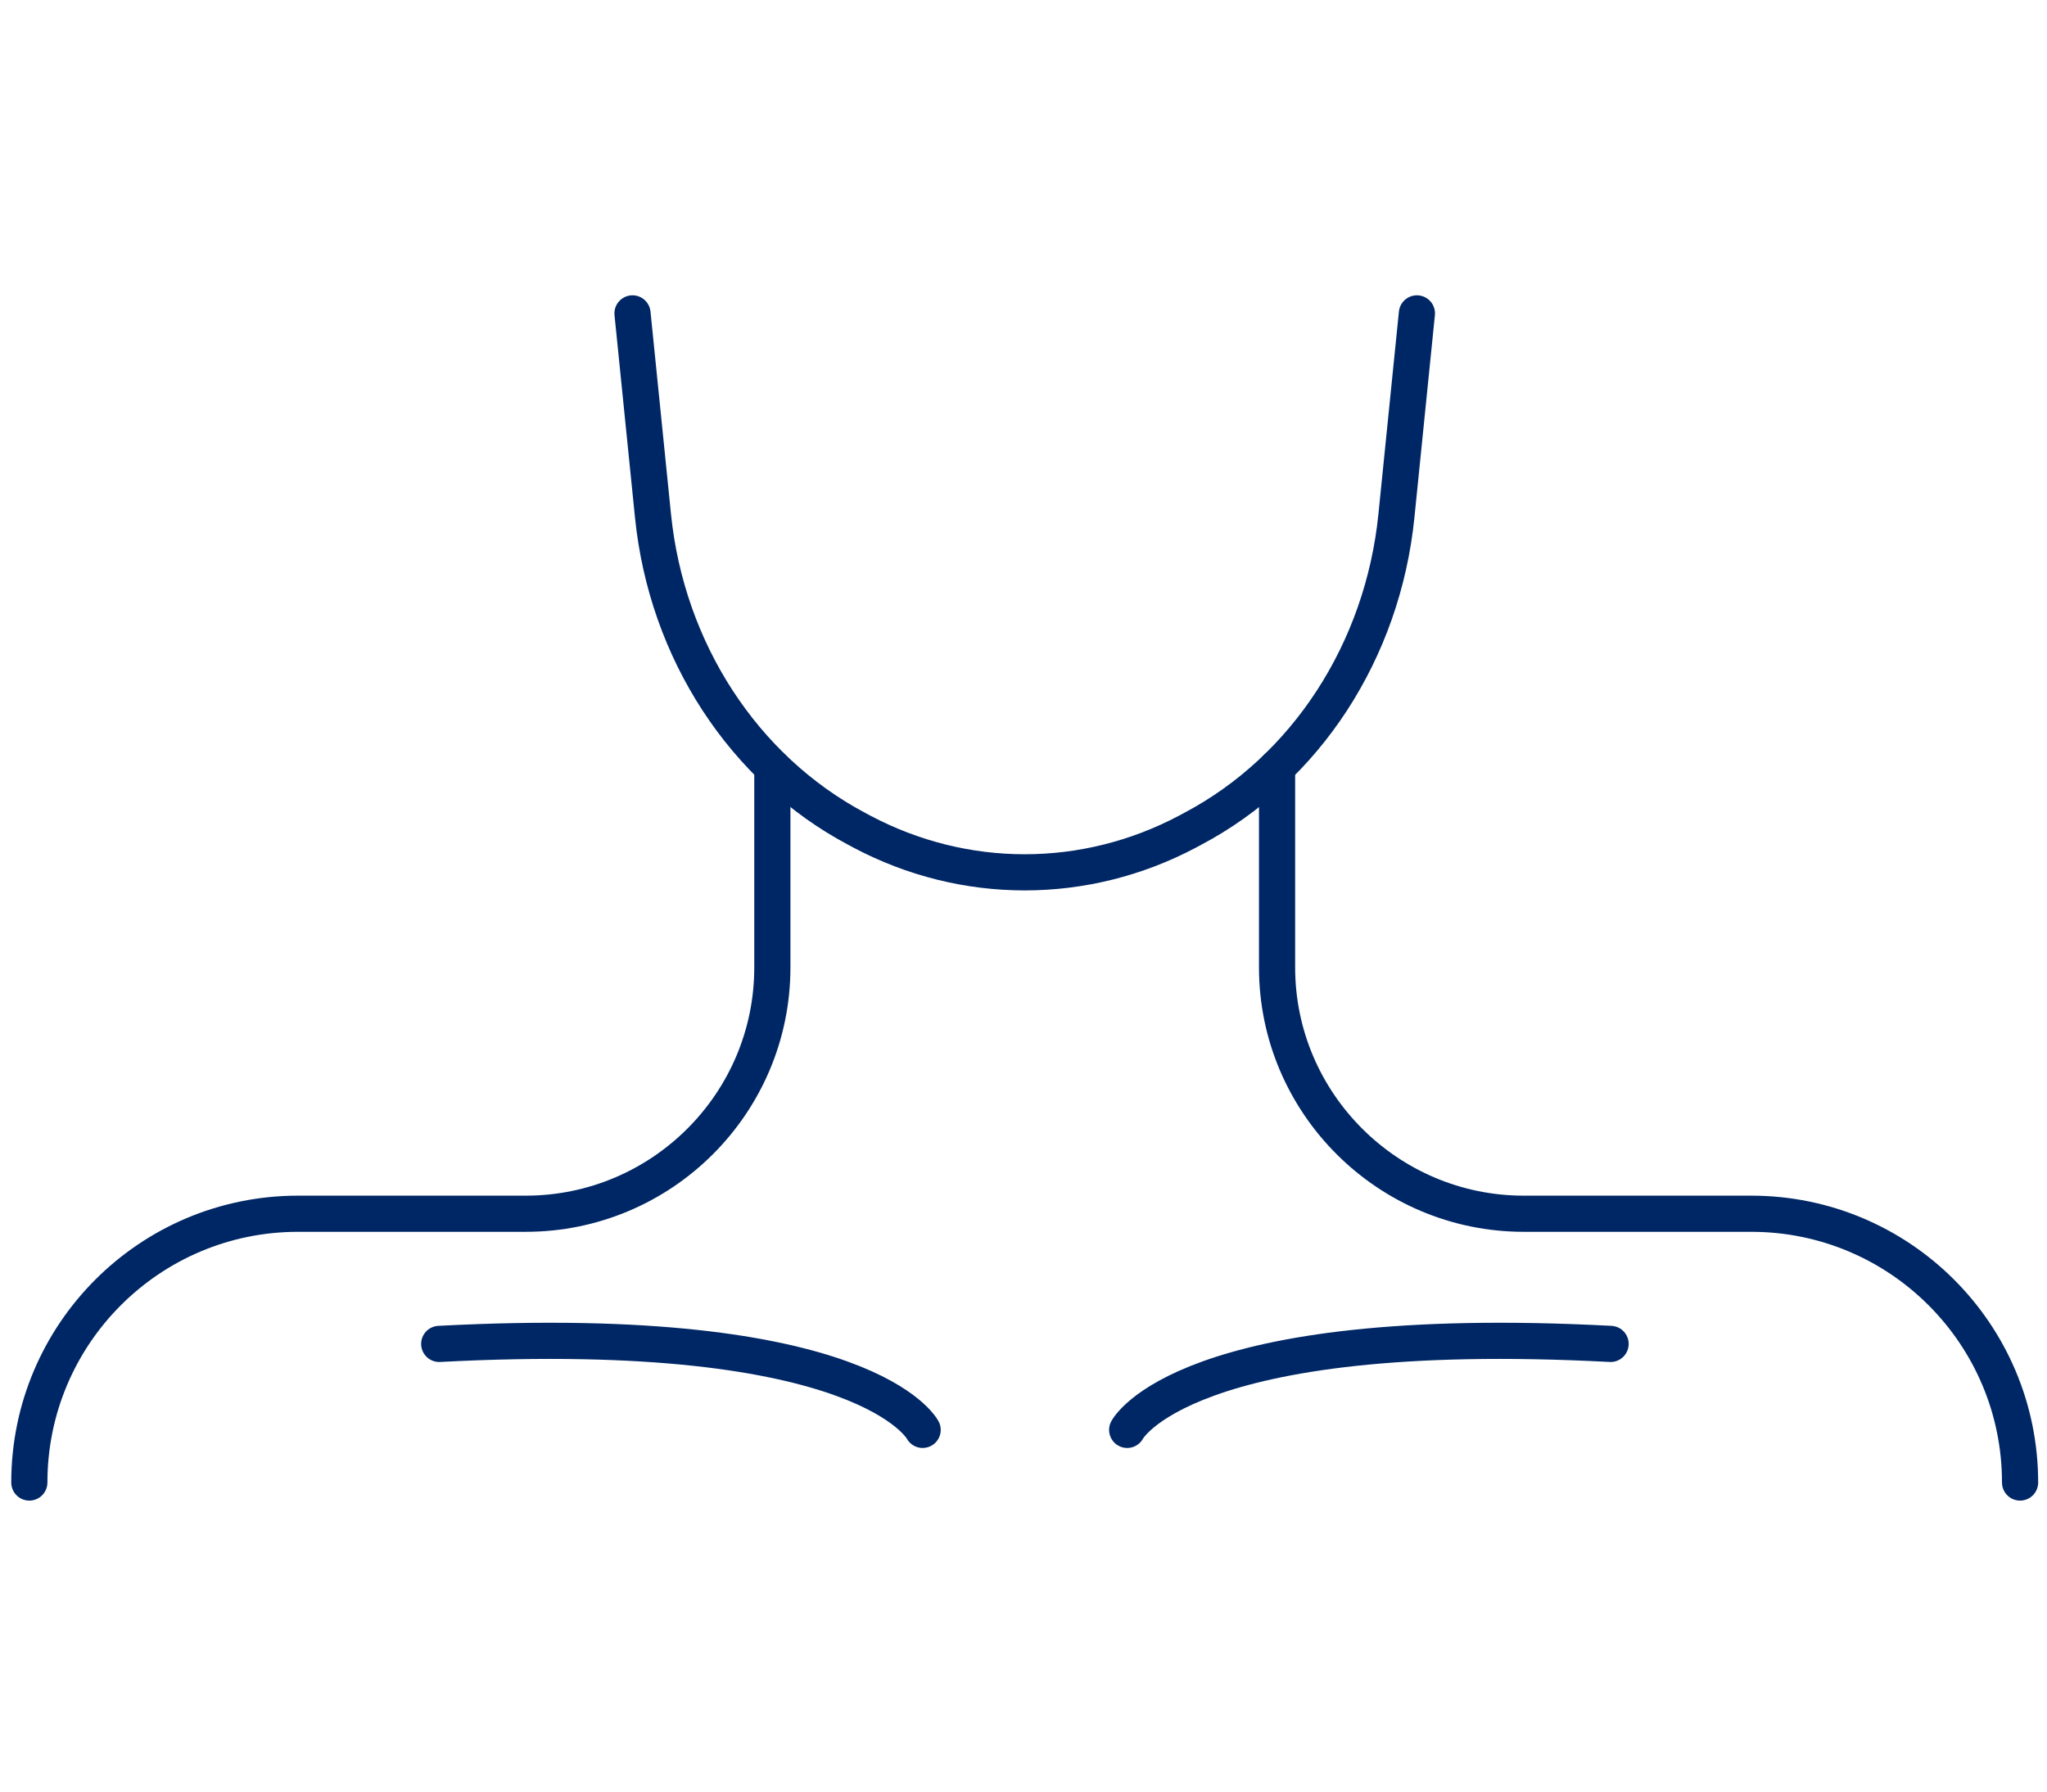 <?xml version="1.0" encoding="utf-8"?>
<!-- Generator: Adobe Illustrator 28.0.0, SVG Export Plug-In . SVG Version: 6.00 Build 0)  -->
<svg version="1.1" id="_x30_6" xmlns="http://www.w3.org/2000/svg" xmlns:xlink="http://www.w3.org/1999/xlink" x="0px" y="0px"
	 viewBox="0 0 509.4 446.1" style="enable-background:new 0 0 509.4 446.1;" xml:space="preserve">
<style type="text/css">
	.st0{fill:none;stroke:#002765;stroke-width:9;stroke-linecap:round;stroke-linejoin:round;stroke-miterlimit:10;}
</style>
<path class="st0" d="M317.8,191v49.8c0,33.8,27.6,61.3,61.4,61.3h56.6c37,0,66.9,30,66.9,66.9"/>
<path class="st0" d="M280.5,355.9c0,0,13.9-27,120.3-21.4"/>
<path class="st0" d="M157.4,78l5.1,50.4c3.4,33.6,22.6,63,50.7,77.9c0.4,0.2,0.9,0.5,1.3,0.7c25.5,13.5,55.5,13.5,81,0
	c0.4-0.2,0.9-0.5,1.3-0.7c28.2-14.9,47.3-44.3,50.7-77.9l5.1-50.4"/>
<path class="st0" d="M192.2,191v49.8c0,33.8-27.5,61.3-61.4,61.3H74.2c-37,0-66.9,30-66.9,66.9"/>
<path class="st0" d="M229.6,355.9c0,0-13.9-27-120.3-21.4"/>
</svg>
